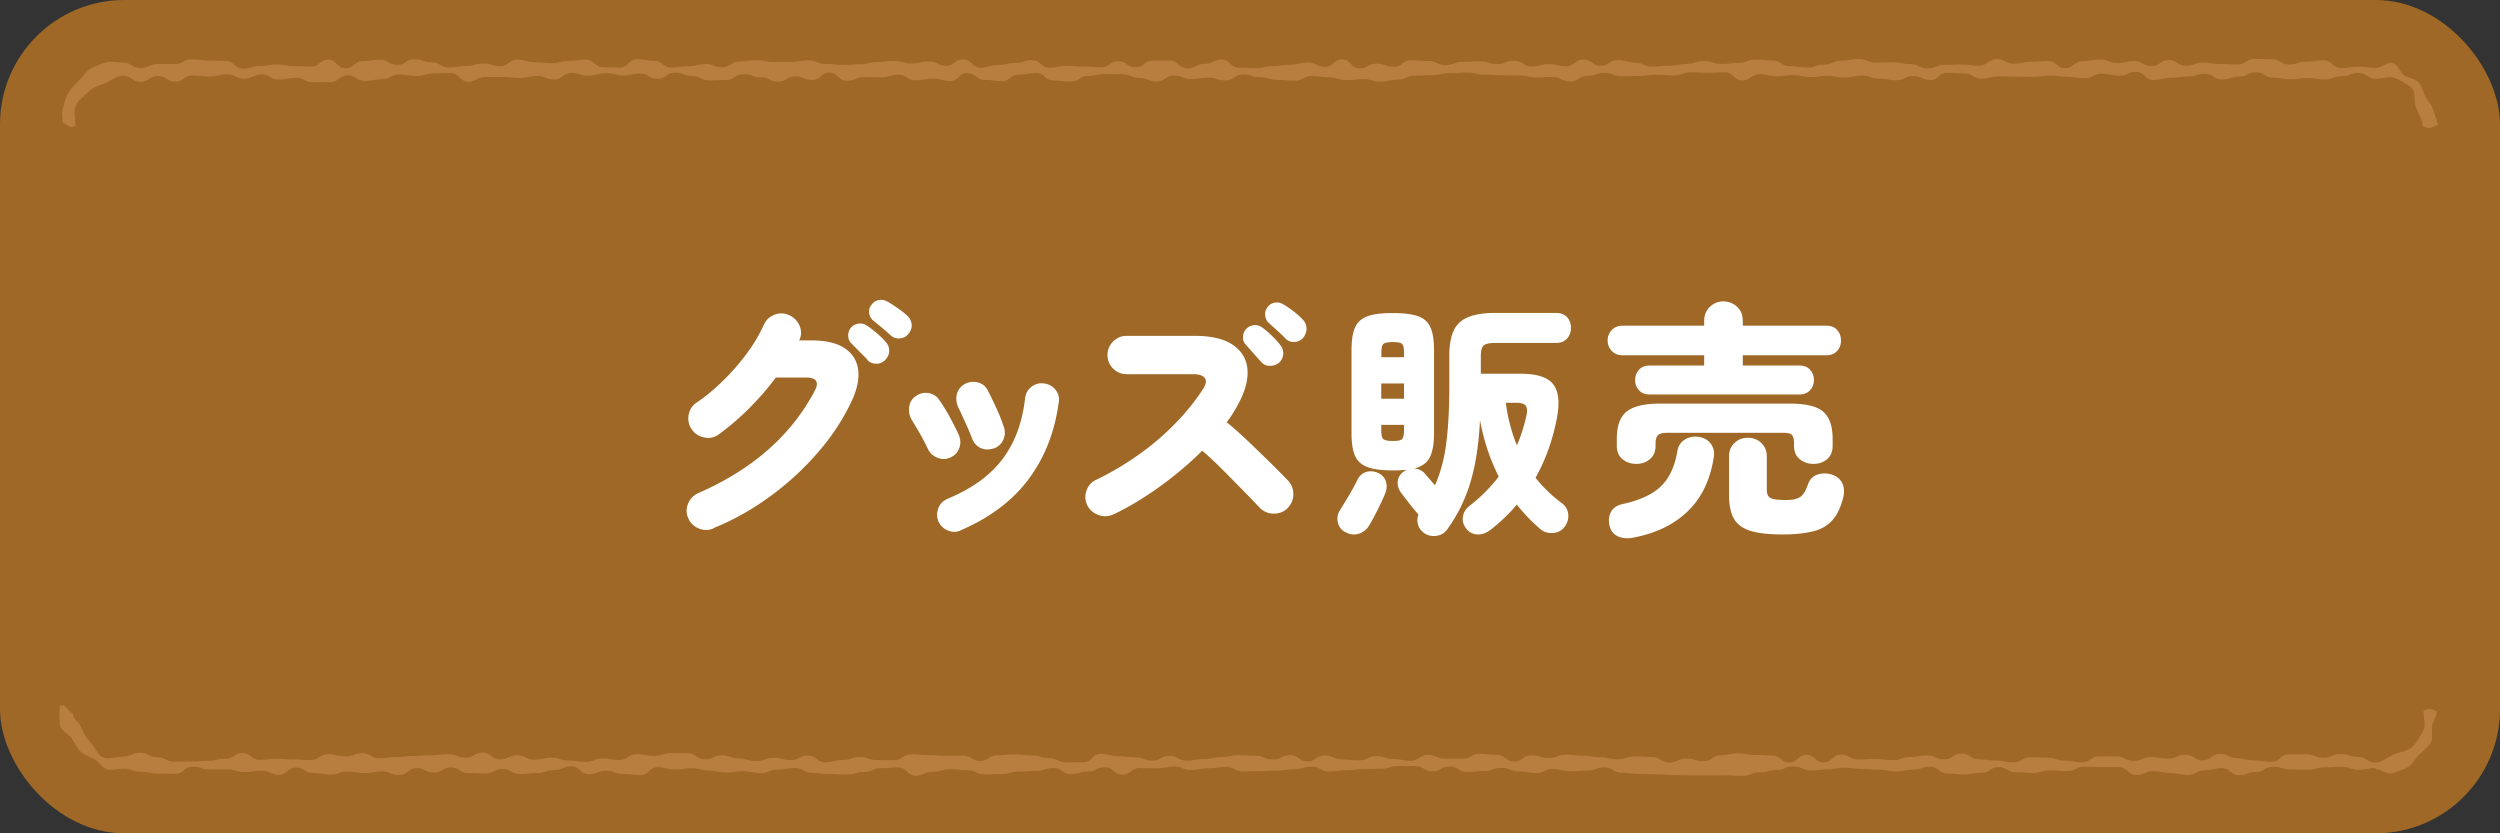 <svg id="Layer_2" xmlns="http://www.w3.org/2000/svg" viewBox="0 0 180 60"><rect x="0" y="0" width="180" height="60" fill="#333333" stroke="none"/><defs><style>.cls-1{fill:#b87e40}.cls-3{fill:#fff}</style></defs><g id="_レイヤー_1"><rect width="180" height="60" rx="8.95" ry="8.95" fill="#9f6826"/><path class="cls-3" d="M51.37 38.05c-.35.14-.7.15-1.05 0a1.33 1.33 0 01-.76-.73c-.16-.35-.16-.7-.02-1.05.14-.35.39-.61.74-.77 3.9-1.7 6.7-4.16 8.39-7.38.32-.62.11-.94-.65-.94h-2.16c-.56.76-1.19 1.48-1.89 2.19-.7.7-1.43 1.33-2.21 1.9-.31.23-.66.31-1.04.23-.38-.07-.68-.26-.91-.58-.22-.31-.29-.66-.23-1.04.07-.38.25-.67.57-.89.64-.43 1.27-.95 1.9-1.57.63-.61 1.2-1.27 1.72-1.97s.92-1.39 1.22-2.06c.16-.35.41-.59.77-.73.36-.14.71-.13 1.06.03.35.16.6.41.75.77.15.35.14.71-.03 1.05h.9c1.03 0 1.83.19 2.39.57.56.38.88.9.96 1.57s-.09 1.44-.51 2.31c-.62 1.31-1.45 2.55-2.48 3.72s-2.17 2.21-3.45 3.13c-1.27.92-2.6 1.66-4 2.22zM62.46 25.9c-.12-.13-.31-.32-.57-.58s-.47-.47-.64-.65c-.12-.13-.18-.31-.18-.53s.08-.42.23-.58c.13-.14.31-.23.52-.26.22-.03.41.02.59.14.2.13.44.31.71.54.27.23.49.44.66.65.17.19.25.4.24.64 0 .23-.1.45-.28.64-.16.18-.37.27-.63.28-.26 0-.49-.09-.67-.28zm1.67-1.75c-.13-.13-.34-.31-.61-.54-.28-.23-.51-.42-.7-.58a.816.816 0 01-.24-.5.75.75 0 01.19-.61c.12-.17.28-.27.49-.31.2-.04.4-.02.59.08.22.12.47.28.76.48.29.2.53.39.72.57.18.17.28.37.31.61.02.24-.05.46-.22.67-.14.19-.34.31-.59.34a.817.817 0 01-.68-.2zM68.4 32.95c-.3.13-.61.13-.92 0-.31-.13-.54-.34-.68-.64-.19-.41-.4-.8-.61-1.17-.22-.37-.4-.67-.54-.9-.17-.29-.23-.6-.19-.93.04-.33.19-.59.46-.78.28-.2.58-.28.92-.23.34.05.6.22.79.5.24.34.49.75.76 1.23.26.49.48.92.65 1.31.13.31.14.62.02.94s-.34.53-.65.67zm.77 5.24c-.3.13-.61.14-.93 0-.32-.13-.54-.35-.68-.66-.12-.31-.12-.62 0-.94s.34-.53.65-.67c1.2-.5 2.19-1.1 2.96-1.78.77-.68 1.37-1.48 1.8-2.39.43-.91.71-1.94.84-3.1.05-.34.2-.61.47-.81.26-.2.56-.28.9-.23.35.05.62.2.83.47.2.26.28.56.22.9-.29 2.12-1.01 3.96-2.17 5.52-1.16 1.55-2.79 2.78-4.89 3.68zm2.33-5.9c-.32.11-.63.09-.91-.04a1.19 1.19 0 01-.6-.68c-.13-.35-.3-.74-.5-1.18-.2-.44-.36-.79-.49-1.05-.14-.31-.18-.63-.11-.94s.25-.56.54-.73.6-.22.94-.14c.34.07.58.26.74.56.18.35.38.75.59 1.21.22.46.41.94.58 1.46.11.32.09.64-.06.94-.15.3-.39.5-.71.61zM80.14 37.04c-.34.16-.69.17-1.05.04s-.63-.36-.8-.69c-.17-.35-.19-.71-.06-1.07.13-.37.36-.63.71-.78 1.67-.82 3.14-1.78 4.43-2.88 1.28-1.1 2.34-2.28 3.17-3.53.28-.4.35-.69.22-.89-.13-.2-.42-.3-.87-.3h-4.77c-.37 0-.7-.13-.97-.4-.28-.27-.41-.6-.41-.98s.14-.71.41-.98c.28-.27.6-.4.97-.4h4.91c1.19 0 2.1.22 2.75.66.64.44.99 1.04 1.04 1.81.05.77-.21 1.65-.78 2.65-.1.18-.21.36-.33.55s-.25.37-.39.55c.54.44 1.08.92 1.62 1.44.54.52 1.05 1.01 1.54 1.49s.9.9 1.25 1.26c.26.28.39.61.39 1s-.15.72-.42 1c-.26.26-.59.39-.99.39s-.73-.15-1.01-.42c-.32-.35-.72-.76-1.18-1.23-.46-.47-.95-.97-1.46-1.48a26.9 26.9 0 00-1.5-1.4c-.91.91-1.93 1.77-3.05 2.58-1.12.81-2.24 1.48-3.36 2.02zm11.95-10.93c-.18.16-.4.23-.66.23a.8.8 0 01-.64-.3c-.12-.13-.3-.33-.54-.6-.24-.27-.44-.5-.61-.69-.11-.13-.16-.31-.14-.53.01-.22.1-.42.27-.58.14-.13.32-.21.53-.23.21-.02.4.04.58.17.2.14.43.34.68.58.25.24.46.46.61.67a.93.93 0 01-.09 1.3zm.47-1.74c-.13-.13-.33-.32-.59-.56-.26-.24-.49-.44-.67-.61a.876.876 0 01-.21-.52c-.02-.22.05-.42.21-.61.13-.16.3-.25.5-.28.2-.03.4 0 .59.12.22.12.46.29.74.5.28.22.5.42.68.61.17.18.25.39.26.63 0 .24-.08.46-.24.67-.16.18-.36.28-.61.3s-.47-.06-.67-.24zM96.84 38.3c-.26-.14-.44-.37-.51-.67s-.04-.59.12-.85c.12-.19.26-.43.43-.7.17-.28.33-.55.49-.84.16-.28.28-.51.36-.69.16-.31.38-.5.67-.58.29-.07.57-.04.84.09.29.14.47.35.55.63s.06.56-.06.85c-.1.24-.22.51-.36.8-.14.29-.29.58-.43.85-.14.28-.28.51-.4.7-.18.28-.43.46-.75.55-.32.09-.63.04-.94-.14zm5.65.04c-.2-.16-.34-.35-.4-.59s-.05-.47.04-.7c-.19-.22-.41-.48-.65-.79s-.44-.56-.59-.76c-.2-.28-.29-.56-.25-.86.04-.3.19-.53.45-.7.04-.02.07-.05.11-.07s.07-.04.11-.05c-.3.04-.64.05-1.03.05-.78 0-1.39-.08-1.82-.24-.43-.16-.73-.43-.9-.82-.17-.38-.25-.92-.25-1.6V25.2c0-.68.08-1.22.25-1.61.17-.39.47-.66.9-.82.43-.16 1.04-.23 1.82-.23s1.4.08 1.83.23.72.43.89.82c.17.39.25.93.25 1.61v6.01c0 .74-.1 1.31-.3 1.71-.2.4-.57.67-1.12.81a1.11 1.11 0 01.81.43c.1.11.2.23.32.37.12.14.24.27.36.41.4-.91.67-1.92.81-3.02s.22-2.44.22-4v-2.27c0-.77.1-1.38.31-1.83.2-.45.55-.78 1.03-.98.48-.2 1.14-.31 1.98-.31h4.36c.35 0 .61.1.8.31.19.21.28.46.28.76s-.09.56-.28.77c-.19.22-.45.32-.8.32h-4.36c-.42 0-.7.06-.84.18s-.21.37-.21.76v1.28h2.88c1.14 0 1.91.24 2.31.73.4.49.5 1.28.3 2.39-.29 1.57-.8 3.03-1.55 4.37.54.68 1.18 1.3 1.91 1.84.25.19.4.44.44.75.04.31-.03.6-.21.87-.19.3-.47.47-.84.51s-.69-.05-.96-.28c-.64-.55-1.2-1.14-1.69-1.76-.28.34-.58.66-.9.96-.32.31-.66.6-1.01.87-.3.23-.61.33-.94.32-.32-.02-.59-.16-.79-.42-.2-.25-.29-.53-.24-.85.04-.31.2-.58.48-.79.4-.31.77-.64 1.12-.99.35-.35.68-.72.98-1.12-.62-1.21-1.07-2.56-1.35-4.05-.06 1.16-.18 2.21-.36 3.12-.18.92-.43 1.76-.75 2.52s-.73 1.49-1.23 2.19c-.19.28-.46.44-.8.49-.34.05-.65-.03-.93-.23zm-3.04-12.62h1.64v-.32c0-.32-.04-.53-.14-.63-.09-.1-.31-.14-.67-.14s-.59.05-.68.14c-.1.1-.14.31-.14.63v.32zm0 2.99h1.64v-1.1h-1.64v1.1zm.83 3.04c.36 0 .58-.04.67-.14.09-.09.14-.3.14-.64v-.38h-1.64v.38c0 .34.05.55.14.64.1.09.32.14.68.14zm8.93.34c.3-.7.53-1.43.7-2.2.06-.31.04-.54-.06-.68s-.34-.21-.71-.21h-.72c.07.55.17 1.08.31 1.59.13.51.29 1.01.49 1.48zM118.76 28.4c-.32 0-.58-.1-.76-.31-.18-.2-.27-.44-.27-.72s.09-.53.27-.74c.18-.2.43-.31.76-.31h3.94v-.74h-5.87c-.32 0-.58-.1-.78-.31s-.3-.46-.3-.75.1-.55.3-.76.46-.31.78-.31h5.87v-.34c0-.42.14-.76.41-1.02.28-.26.6-.39.97-.39s.71.13.99.39.41.6.41 1.02v.34h6.01c.34 0 .6.1.78.31.19.2.28.46.28.76s-.09.54-.28.75c-.19.21-.45.31-.78.31h-6.01v.74h4.09c.32 0 .58.1.76.31.18.2.27.45.27.74s-.09.52-.27.72c-.18.2-.43.31-.76.31h-10.82zm-1.15 10.31c-.43.08-.8.05-1.11-.09-.31-.14-.51-.38-.6-.72-.1-.38-.07-.72.08-1.02.15-.29.41-.48.78-.57 1.28-.28 2.23-.71 2.83-1.3.61-.59 1-1.44 1.18-2.53.06-.36.23-.63.52-.82s.61-.25.97-.21c.4.05.7.21.91.49.21.28.29.61.22.99-.25 1.63-.88 2.93-1.88 3.89-1 .96-2.31 1.59-3.92 1.89zm.2-5.31c-.38 0-.71-.11-.99-.34s-.41-.55-.41-.97v-.49c0-.92.23-1.58.7-1.96s1.27-.58 2.39-.58h9.38c1.14 0 1.94.19 2.39.58s.68 1.04.68 1.96v.49c0 .42-.13.74-.4.97-.27.23-.6.34-.98.34s-.71-.11-.99-.34c-.28-.23-.41-.55-.41-.97v-.14c0-.31-.05-.52-.15-.63-.1-.11-.31-.16-.62-.16h-8.35c-.31 0-.53.05-.66.16s-.19.32-.19.63v.14c0 .42-.13.74-.41.97-.27.23-.6.34-.98.34zm10.55 5.08c-.97 0-1.74-.08-2.3-.25-.56-.17-.97-.46-1.21-.87s-.36-.99-.36-1.72v-2.77c0-.41.13-.73.4-.98.26-.25.58-.37.95-.37s.71.12.97.37.4.57.4.98v2.41c0 .29.09.48.27.58s.55.14 1.12.14c.48 0 .82-.08 1.03-.23s.39-.45.55-.91c.13-.37.38-.61.74-.71.36-.1.72-.08 1.08.06.32.13.55.35.67.64s.13.62.04.98c-.18.71-.44 1.25-.79 1.64-.35.38-.81.65-1.39.79-.58.14-1.3.22-2.16.22z"/><path class="cls-1" d="M171.05 55.3c-.62 0-.62.12-1.23.12s-.62-.21-1.23-.21-.62.04-1.23.04-.62.17-1.23.17-.62-.02-1.23-.02-.62-.2-1.23-.2-.62.38-1.23.38-.62.23-1.23.23-.62-.5-1.23-.5-.62.15-1.23.15-.62.34-1.23.34-.62-.14-1.23-.14-.62-.14-1.24-.14-.62.28-1.24.28-.62-.57-1.24-.57h-1.24c-.62 0-.62-.03-1.24-.03s-.62.32-1.24.32-.62-.05-1.24-.05-.62.18-1.24.18-.62-.05-1.24-.05-.62-.37-1.23-.37-.62.41-1.23.41-.62.12-1.23.12-.62-.07-1.23-.07-.62-.49-1.23-.49-.62.21-1.23.21-.62.13-1.23.13-.62-.12-1.23-.12-.62-.06-1.23-.06-.62-.09-1.23-.09-.62.12-1.23.12-.62.08-1.23.08-.62-.29-1.23-.29-.62.26-1.23.26-.62.17-1.23.17-.62.25-1.23.25-.62-.04-1.24-.04-.62.01-1.24.01h-1.24c-.62 0-.62-.03-1.24-.03s-.62-.05-1.24-.05-.62-.03-1.24-.03-.62-.08-1.24-.08-.62-.39-1.24-.39-.62.23-1.24.23-.62.05-1.24.05-.62-.16-1.24-.16-.62.29-1.24.29-.62-.12-1.24-.12-.62-.25-1.24-.25-.62.23-1.24.23-.62.06-1.24.06-.62-.39-1.24-.39-.62.35-1.24.35-.62-.38-1.24-.38h-1.24c-.62 0-.62.19-1.24.19s-.62.03-1.24.03-.62.08-1.24.08-.62.09-1.24.09-.62-.35-1.24-.35-.62.18-1.24.18-.62.1-1.24.1-.62.04-1.24.04-.62.02-1.24.02-.62-.32-1.24-.32-.62.1-1.24.1-.62.12-1.24.12-.62-.25-1.24-.25-.62.13-1.24.13-.62-.02-1.24-.02-.62.47-1.24.47-.62-.53-1.24-.53-.62.31-1.24.31-.62.18-1.24.18-.62-.43-1.24-.43-.62.2-1.24.2-.62.05-1.24.05-.62.18-1.24.18-.62.03-1.24.03-.62-.31-1.24-.31-.62-.07-1.24-.07-.62.19-1.24.19-.62.28-1.24.28-.62-.6-1.24-.6-.62.06-1.24.06-.62.27-1.24.27-.62.19-1.24.19-.62-.04-1.24-.04-.62-.08-1.24-.08-.62-.35-1.24-.35-.62.11-1.24.11-.62.26-1.24.26-.62-.14-1.24-.14-.62.09-1.23.09-.62-.14-1.23-.14-.62-.17-1.24-.17-.62.09-1.24.09-.62-.16-1.24-.16-.62.56-1.24.56-.62-.07-1.24-.07-.62-.23-1.24-.23-.62.24-1.24.24-.62-.56-1.24-.56-.62.26-1.24.26-.62.22-1.24.22-.62.07-1.24.07-.62-.37-1.24-.37-.62.33-1.24.33-.62-.03-1.24-.03-.62-.41-1.24-.41-.62.38-1.24.38-.62-.33-1.24-.33-.62.5-1.24.5-.62-.26-1.24-.26-.62.12-1.24.12-.62-.11-1.24-.11-.62.22-1.24.22-.62-.11-1.24-.11-.62-.4-1.24-.4-.62.52-1.24.52-.62-.29-1.24-.29-.62.1-1.24.1-.62-.19-1.24-.19h-1.24c-.62 0-.62-.2-1.25-.2s-.62.52-1.24.52-.62-.02-1.25-.02-.62-.14-1.25-.14-.62-.22-1.25-.22c-.4 0-.79.15-1.16.05s-.58-.54-.92-.73-.7-.27-.98-.54-.42-.6-.62-.93-.75-.53-.85-.91-.04-1.08-.04-1.47c.46-.18.51.36.96.57 0 .47.4.54.57.94s.35.79.67 1.11.5.93.92 1.1.97-.05 1.43-.05c.62 0 .62-.28 1.23-.28s.62.32 1.23.32.62.32 1.23.32.62-.01 1.23-.01.62-.05 1.23-.05.62-.15 1.23-.15.62-.41 1.23-.41.62.49 1.23.49.62-.08 1.23-.08.62.05 1.23.05.62.04 1.23.04.62-.42 1.23-.42.62.16 1.24.16.62-.23 1.24-.23.62.37 1.24.37.62-.09 1.24-.09.62-.08 1.24-.08.62-.05 1.24-.05.62-.07 1.24-.07.62.24 1.24.24.62-.36 1.24-.36.62.49 1.23.49.62-.3 1.23-.3.62.32 1.23.32.62-.15 1.23-.15.62.21 1.23.21.62.1 1.23.1.62-.25 1.23-.25.62.11 1.23.11.62-.42 1.23-.42.62.13 1.23.13.62-.2 1.23-.2h1.23c.61 0 .62.44 1.23.44s.62-.29 1.23-.29.62.23 1.23.23.62.19 1.23.19.62-.24 1.24-.24.62.17 1.24.17.62-.33 1.24-.33.62.49 1.24.49.62-.17 1.24-.17.62-.21 1.24-.21.62.21 1.24.21.62.02 1.24.02.62-.43 1.24-.43.62.06 1.24.06.62.05 1.24.05.62-.01 1.24-.01.62.38 1.24.38.62-.41 1.24-.41.62-.06 1.24-.06.62.07 1.24.07.62.2 1.24.2.62.3 1.24.3.62-.01 1.24-.01.62-.6 1.24-.6.62.17 1.24.17.62.08 1.24.08.62.24 1.24.24.62-.35 1.24-.35.62.35 1.24.35.62-.12 1.24-.12.62-.14 1.24-.14.62-.13 1.24-.13.62.03 1.24.03.62.28 1.24.28.62-.32 1.24-.32.62.45 1.24.45.62-.43 1.24-.43.62.29 1.24.29.62.07 1.24.07.62-.31 1.24-.31.62.21 1.24.21.62.13 1.24.13.62-.43 1.24-.43.62.28 1.24.28h1.24c.62 0 .62-.35 1.24-.35s.62.07 1.24.07.62.48 1.24.48.62-.44 1.24-.44.62.19 1.24.19.62-.24 1.24-.24.62.07 1.24.07.62.11 1.24.11.62.15 1.24.15.62-.21 1.24-.21.62.04 1.24.04.62.4 1.24.4.62-.28 1.24-.28.62.19 1.24.19.62-.43 1.24-.43.62-.14 1.24-.14.62.12 1.24.12.62.03 1.23.03.62.51 1.23.51.62-.55 1.24-.55.62.54 1.24.54.62-.56 1.24-.56.62.35 1.24.35.62-.03 1.24-.03.62.08 1.24.08.62-.22 1.24-.22.62-.12 1.24-.12.62.29 1.24.29.62-.43 1.24-.43.62.42 1.24.42.62.09 1.24.09.62.13 1.24.13.62-.36 1.24-.36.62.03 1.24.03.62.21 1.24.21.62.12 1.24.12.62-.43 1.24-.43h1.24c.62 0 .62.32 1.24.32s.62-.27 1.24-.27.62.11 1.24.11.62-.28 1.24-.28.62.41 1.24.41.62-.47 1.24-.47.62.31 1.24.31.62.16 1.24.16.62.1 1.24.1.62-.54 1.24-.54h1.25c.63 0 .62.25 1.24.25s.62-.27 1.25-.27.62.21 1.25.21.62.41 1.25.41c.47 0 .91-.42 1.32-.59s1.01-.22 1.33-.54.63-.8.81-1.22 0-.92 0-1.39c.45-.21.49-.15.95.04 0 .4-.22.65-.32 1.02s.11.89-.09 1.22-.55.6-.83.87-.49.71-.82.91-.77.34-1.15.44-.82-.3-1.22-.3zM175.52 9c-.46.18-.64.31-1.09.09 0-.47-.31-.94-.48-1.35s.01-1.07-.31-1.39-.79-.56-1.21-.73-.91.05-1.38.05c-.62 0-.62-.42-1.23-.42s-.62.24-1.23.24-.62.23-1.23.23-.62-.1-1.23-.1-.62.09-1.23.09-.62-.12-1.23-.12-.62-.38-1.23-.38-.62.31-1.23.31-.62.21-1.23.21-.62-.42-1.23-.42-.62.2-1.23.2-.62.09-1.23.09-.62.16-1.24.16-.62-.59-1.24-.59-.62.28-1.24.28-.62-.15-1.24-.15-.62.33-1.24.33-.62-.1-1.24-.1-.62-.09-1.24-.09-.62.09-1.24.09-.62-.01-1.24-.01-.62-.02-1.23-.02-.62.16-1.23.16-.62-.37-1.23-.37-.62-.05-1.23-.05-.62.52-1.23.52-.62-.28-1.23-.28-.62.3-1.23.3-.62-.12-1.23-.12-.62-.22-1.23-.22-.62.14-1.23.14-.62-.12-1.23-.12-.62.09-1.23.09-.62-.14-1.23-.14-.62.08-1.23.08-.62-.15-1.23-.15-.62.45-1.23.45-.62-.58-1.24-.58-.62.03-1.24.03-.62-.03-1.24-.03-.62.22-1.24.22-.62-.05-1.24-.05-.62.09-1.24.09-.62.02-1.24.02-.62-.24-1.24-.24-.62.21-1.24.21-.62.41-1.24.41-.62-.33-1.24-.33-.62.04-1.24.04-.62-.16-1.24-.16h-1.24c-.62 0-.62-.05-1.24-.05s-.62-.15-1.24-.15-.62.05-1.24.05-.62.14-1.24.14-.62.03-1.24.03-.62.29-1.24.29-.62.15-1.24.15-.62-.18-1.24-.18-.62.07-1.24.07-.62-.21-1.24-.21-.62-.09-1.24-.09-.62.34-1.24.34-.62-.06-1.24-.06-.62-.19-1.24-.19-.62-.2-1.24-.2-.62.43-1.24.43-.62-.2-1.24-.2-.62.1-1.24.1-.62-.25-1.24-.25-.62.43-1.24.43-.62-.26-1.24-.26-.62-.26-1.24-.26-.62-.02-1.24-.02-.62.14-1.24.14-.62.4-1.24.4-.62-.07-1.24-.07-.62-.54-1.24-.54-.62.11-1.24.11-.62.47-1.24.47-.62-.09-1.24-.09-.62-.49-1.24-.49-.62.57-1.24.57-.62-.17-1.24-.17-.62.12-1.24.12-.62-.4-1.24-.4-.62.19-1.24.19-.62-.02-1.24-.02-.62.27-1.24.27-.62-.59-1.24-.59-.62.52-1.24.52-.62-.25-1.24-.25-.62.38-1.24.38-.62-.32-1.24-.32-.62-.22-1.24-.22-.62.42-1.23.42-.62.03-1.23.03-.62-.32-1.24-.32-.62-.24-1.24-.24-.62.44-1.24.44-.62-.38-1.24-.38-.62.14-1.24.14-.62-.16-1.24-.16-.62.18-1.24.18-.62-.2-1.24-.2-.62.47-1.24.47-.62-.25-1.24-.25-.62.14-1.24.14-.62-.07-1.24-.07h-1.24c-.62 0-.62.34-1.24.34s-.62-.62-1.24-.62-.62.02-1.24.02-.62.19-1.24.19-.62-.11-1.24-.11-.62.34-1.24.34-.62.12-1.24.12-.62-.4-1.24-.4-.62.49-1.24.49-.62.01-1.24.01-.62-.31-1.24-.31-.62.11-1.24.11-.62-.36-1.24-.36-.62.3-1.24.3-.62-.31-1.24-.31-.62.16-1.24.16-.62-.08-1.25-.08-.62.45-1.24.45-.62-.41-1.25-.41-.62.42-1.25.42-.62-.44-1.25-.44c-.47 0-.86.36-1.27.53s-.87.28-1.19.6-.79.62-.96 1.04-.02.97-.02 1.44c-.45.21-.46-.06-.92-.24 0-.4-.1-.58 0-.95s.19-.8.38-1.13.49-.64.77-.92.52-.67.86-.87.76-.36 1.14-.46.82.02 1.22.02c.62 0 .62.39 1.23.39s.62-.29 1.23-.29h1.23c.61 0 .62-.34 1.23-.34s.62.09 1.23.09.62.03 1.23.03.62.55 1.23.55.62-.19 1.23-.19.62-.11 1.23-.11.62.12 1.23.12.62.03 1.23.03.62-.5 1.23-.5.62.63 1.24.63.62-.52 1.24-.52.62-.1 1.24-.1.62.37 1.24.37.62-.41 1.24-.41.62.23 1.24.23.62.37 1.24.37.62-.11 1.24-.11.62-.18 1.24-.18.62.19 1.23.19.62-.47 1.23-.47.62.19 1.23.19.62.07 1.23.07.62-.17 1.23-.17.62-.09 1.23-.09.62.55 1.23.55.62.02 1.23.02.62-.6 1.23-.6.62.12 1.23.12.62.48 1.23.48.62-.09 1.23-.09.62-.16 1.23-.16.62.23 1.23.23.62-.42 1.23-.42.62-.09 1.23-.09.62.14 1.24.14.62-.02 1.24-.02.62-.11 1.24-.11.62.26 1.24.26.62.07 1.24.07.62-.04 1.24-.04.62-.17 1.24-.17.62-.08 1.24-.08.62.19 1.24.19.62-.15 1.24-.15.62.31 1.24.31.62-.46 1.24-.46.62.6 1.24.6.62-.19 1.24-.19.62-.15 1.24-.15.62-.2 1.24-.2.62.54 1.24.54.62-.13 1.24-.13.62.05 1.24.05.62.05 1.24.05.62-.43 1.24-.43.62.43 1.24.43.62-.48 1.24-.48h1.24c.62 0 .62.56 1.24.56s.62-.32 1.24-.32.62-.32 1.24-.32.62.59 1.24.59.62.04 1.24.04.62-.16 1.24-.16.62-.09 1.24-.09.62-.16 1.24-.16.62.31 1.24.31.62-.54 1.24-.54.62.65 1.24.65.62-.34 1.24-.34.62.23 1.24.23.62-.47 1.24-.47.62.05 1.24.05.62.3 1.24.3.62-.24 1.24-.24.62-.03 1.24-.03.62.19 1.24.19.62-.24 1.24-.24.62.41 1.24.41.62-.17 1.24-.17.62.16 1.24.16.62-.49 1.24-.49.62.45 1.24.45.62-.41 1.24-.41.62.19 1.24.19.62.28 1.24.28.62-.06 1.24-.06.62-.13 1.24-.13.62-.22 1.24-.22.62.22 1.24.22.62-.07 1.24-.07.62-.24 1.24-.24.62.06 1.23.06.62.41 1.23.41.62.1 1.24.1.62-.21 1.24-.21.62-.29 1.24-.29.62-.11 1.24-.11.62.25 1.24.25.62-.02 1.24-.02.62.13 1.24.13.62.31 1.24.31.62-.25 1.24-.25.62-.03 1.24-.03.62.09 1.24.09.62-.48 1.24-.48.62.33 1.24.33.62-.14 1.24-.14.62-.05 1.24-.05.62.52 1.24.52.62-.51 1.24-.51.62-.12 1.24-.12.62.25 1.24.25.62-.14 1.24-.14.62.37 1.24.37.62-.44 1.24-.44.62.41 1.24.41.62-.23 1.24-.23.62.11 1.24.11.62.03 1.24.03.62-.4 1.24-.4.62.02 1.24.02.62.38 1.24.38.62-.2 1.25-.2.62-.1 1.24-.1.62.56 1.25.56.62-.1 1.25-.1.62.09 1.25.09c.4 0 .84-.46 1.21-.37s.53.73.86.92.75.22 1.02.5.29.69.49 1.03.45.58.56.96.33.76.33 1.16z"/></g></svg>